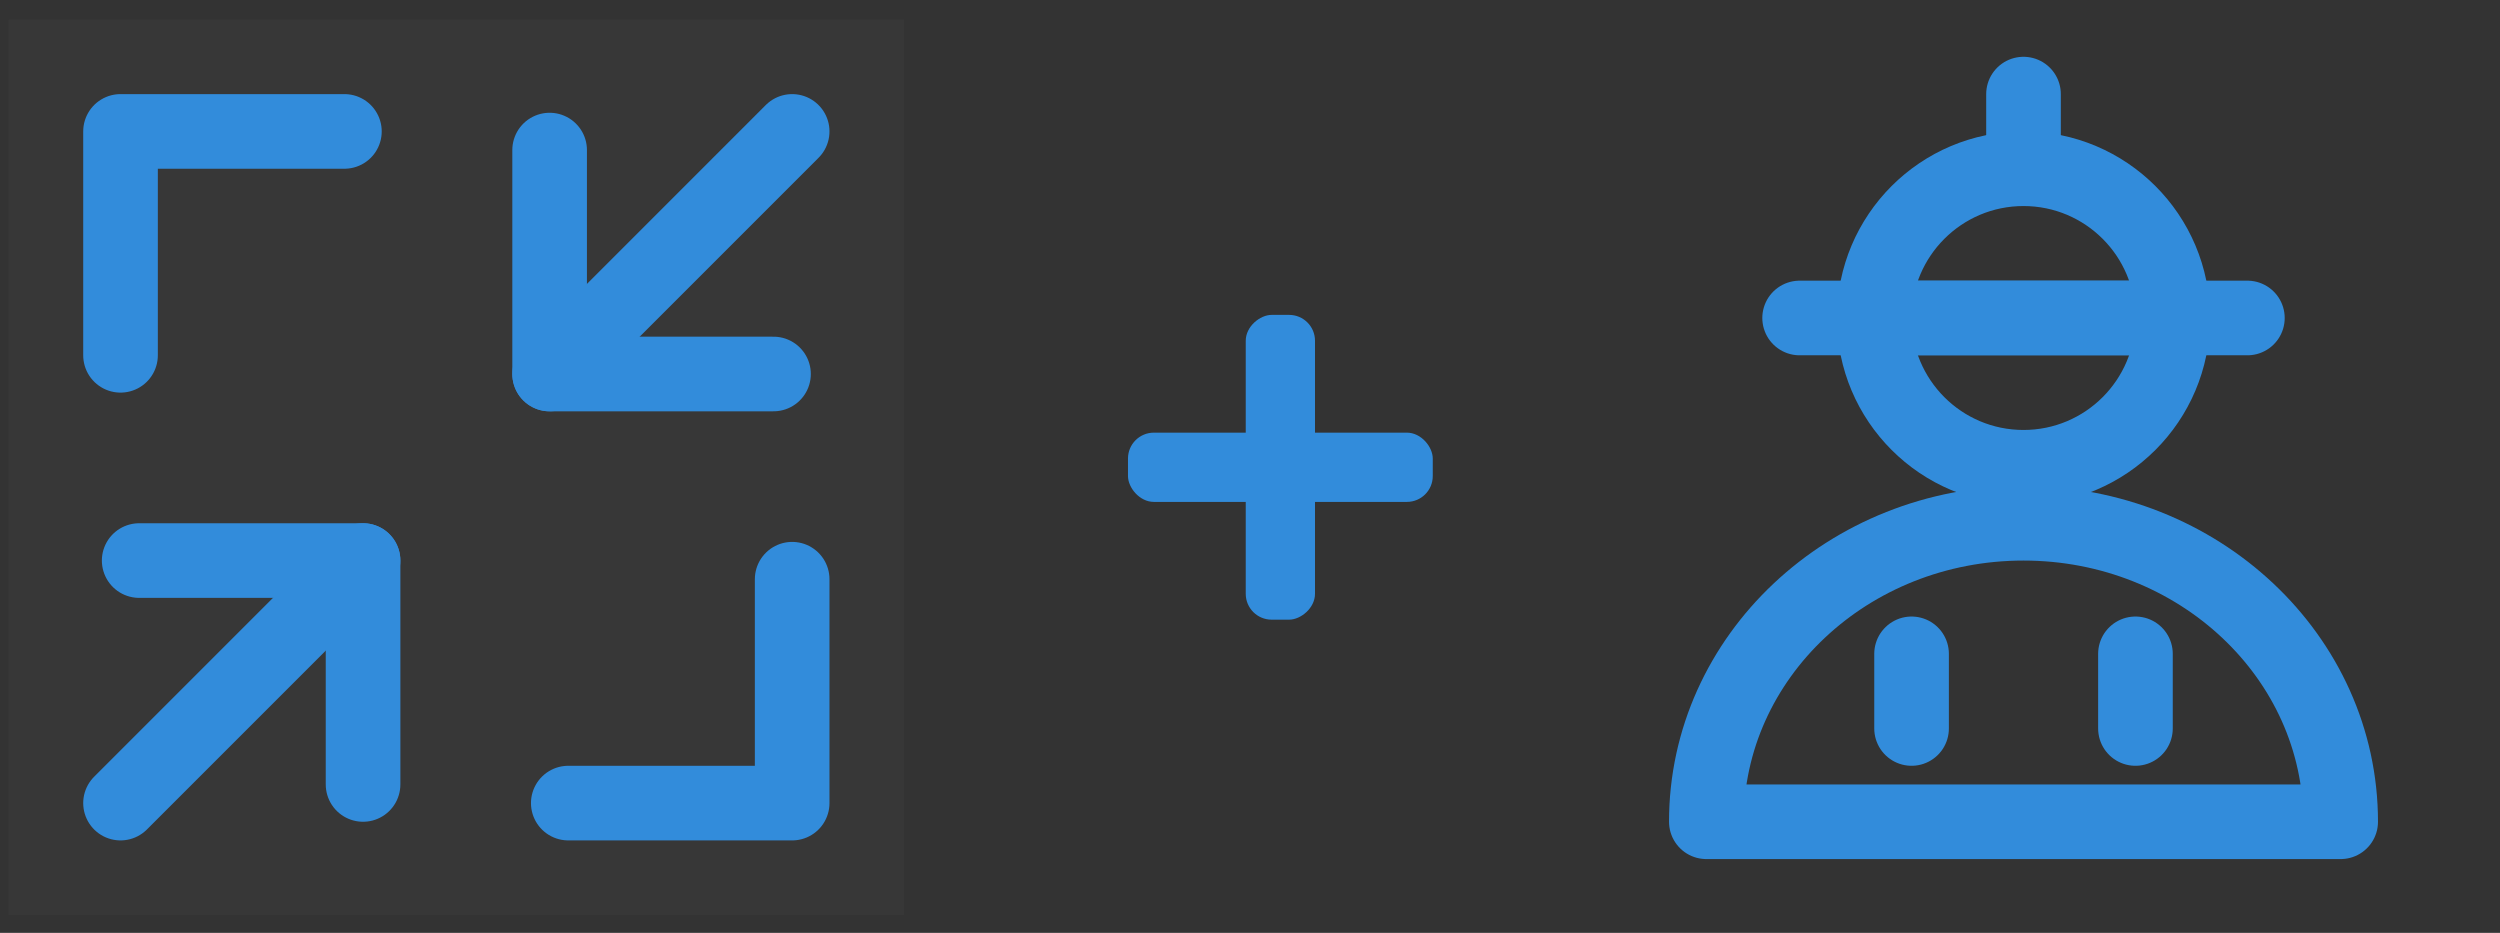 <?xml version="1.0" encoding="UTF-8"?> <svg xmlns="http://www.w3.org/2000/svg" width="67" height="25" viewBox="0 0 67 25" fill="none"><rect x="0" y="0" width="67" height="25" fill="#333333" stroke="none"/> <g clip-path="url(#clip0_203_254)"> <path d="M24.23 0.522H0.23V24.523H24.23V0.522Z" fill="white" fill-opacity="0.01"></path> <path d="M24.23 0.522H0.23V24.523H24.23V0.522Z" fill="white" fill-opacity="0.01"></path> <path d="M20.73 10.023H14.73V4.022" stroke="#328CDB" stroke-width="2" stroke-linecap="round" stroke-linejoin="round"></path> <path d="M9.23 3.522H3.23V9.522" stroke="#328CDB" stroke-width="2" stroke-linecap="round" stroke-linejoin="round"></path> <path d="M15.23 21.523H21.23V15.523" stroke="#328CDB" stroke-width="2" stroke-linecap="round" stroke-linejoin="round"></path> <path d="M3.73 15.023H9.73V21.023" stroke="#328CDB" stroke-width="2" stroke-linecap="round" stroke-linejoin="round"></path> <path d="M21.23 3.522L14.73 10.023" stroke="#328CDB" stroke-width="2" stroke-linecap="round" stroke-linejoin="round"></path> <path d="M9.73 15.023L3.23 21.523" stroke="#328CDB" stroke-width="2" stroke-linecap="round" stroke-linejoin="round"></path> </g> <path d="M58.23 8.522C58.23 10.732 56.439 12.523 54.23 12.523C52.021 12.523 50.23 10.732 50.23 8.522" stroke="#328CDB" stroke-width="2" stroke-linecap="round" stroke-linejoin="round"></path> <path d="M54.23 4.522C52.021 4.522 50.23 6.313 50.23 8.522H58.23C58.23 6.313 56.439 4.522 54.23 4.522Z" stroke="#328CDB" stroke-width="2" stroke-linecap="round" stroke-linejoin="round"></path> <path d="M48.23 8.522H60.23" stroke="#328CDB" stroke-width="2" stroke-linecap="round" stroke-linejoin="round"></path> <path d="M54.23 2.522V4.522" stroke="#328CDB" stroke-width="2" stroke-linecap="round" stroke-linejoin="round"></path> <path d="M54.23 14.023C49.535 14.023 45.73 17.604 45.73 22.023H62.73C62.73 17.604 58.924 14.023 54.23 14.023Z" stroke="#328CDB" stroke-width="2" stroke-linecap="round" stroke-linejoin="round"></path> <path d="M51.23 17.523V19.523" stroke="#328CDB" stroke-width="2" stroke-linecap="round" stroke-linejoin="round"></path> <path d="M57.23 17.523V19.523" stroke="#328CDB" stroke-width="2" stroke-linecap="round" stroke-linejoin="round"></path> <rect x="30.23" y="11.595" width="8.168" height="1.856" rx="0.693" fill="#328CDB"></rect> <rect x="35.242" y="8.439" width="8.168" height="1.856" rx="0.693" transform="rotate(90 35.242 8.439)" fill="#328CDB"></rect> <defs> <clipPath id="clip0_203_254"> <rect width="24" height="24" fill="white" transform="translate(0.23 0.522)"></rect> </clipPath> </defs> </svg> 